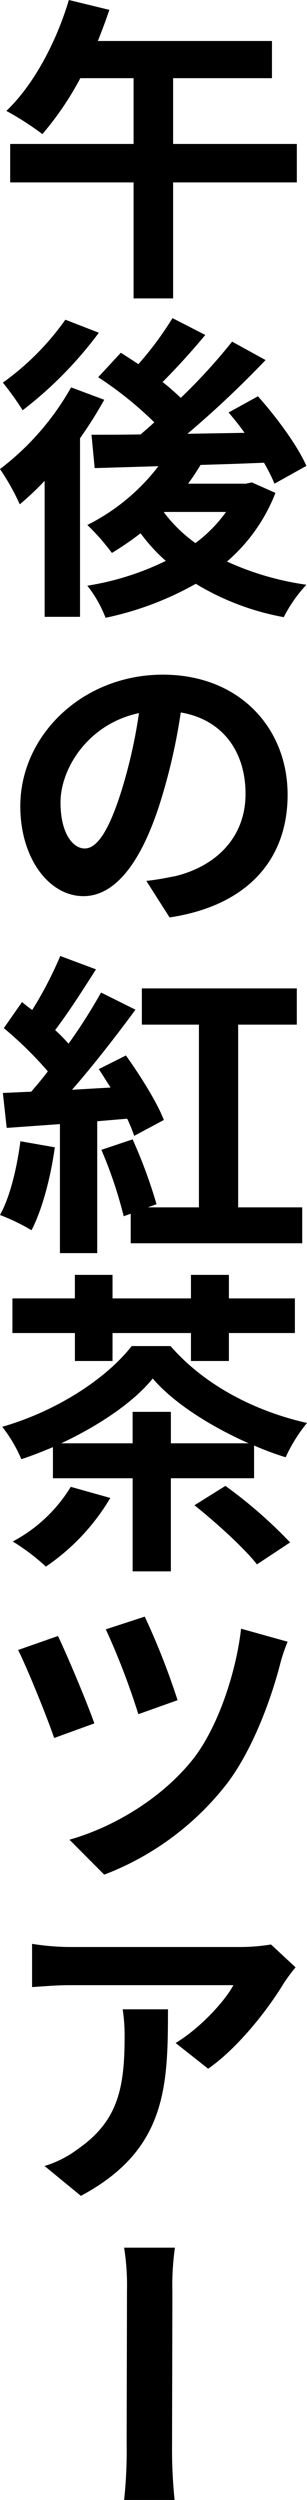 <svg xmlns="http://www.w3.org/2000/svg" width="58" height="472"><path d="M23.447 472a86.978 86.978 0 00.481-10.5c0-4.02.059-23.819.059-28.919a45.236 45.236 0 00-.54-8.221h9.6a50.461 50.461 0 00-.48 8.221c0 5.1-.06 24.9-.06 28.919a92.3 92.3 0 00.48 10.5zM8.41 408.941a19.96 19.96 0 006.268-3.179c7.534-5.22 8.86-11.4 8.86-21.119a32.065 32.065 0 00-.361-5.281h8.557c0 14.64-.3 26.579-16.453 35.219zm24.77-23.218c4.761-2.88 9.4-8.04 10.909-10.92H13.231c-2.411 0-4.34.179-7.172.36V367a46.88 46.88 0 007.172.6h31.942a35.992 35.992 0 006.026-.481l4.64 4.319a35.594 35.594 0 00-2.23 3c-2.772 4.621-8.437 12.06-14.283 16.14zm-20.059-38.386c8.076-2.279 17.3-7.618 23.322-15.178 4.82-6.12 8.2-16.619 9.1-24.659l8.8 2.46a30.786 30.786 0 00-1.507 4.56c-1.687 6.42-5.062 15.719-9.883 22.139a53.506 53.506 0 01-23.261 17.28zm-9.7-35.817l7.533-2.641c1.807 3.779 5.484 12.539 6.87 16.5l-7.593 2.759c-1.268-3.779-5.185-13.438-6.812-16.618zm16.573-3.9l7.352-2.4A136.9 136.9 0 0133.549 321l-7.412 2.641a136.656 136.656 0 00-6.145-16.022zm5.063-10.944V279.1H10v-5.88c-1.987.84-3.975 1.62-5.963 2.28a27.306 27.306 0 00-3.614-6.12c10.239-2.939 19.635-9.059 24.454-15.239h7.348C38.786 261.7 48.424 266.5 58 268.656a29.655 29.655 0 00-4.035 6.48 56.121 56.121 0 01-5.965-2.22v6.18H32.281v17.579zm7.227-30.118v5.942h14.7c-7.047-3.12-14.155-7.559-18.13-12.239-3.559 4.439-10.124 8.875-17.292 12.239h13.492v-5.939zM2.408 291.036a28.4 28.4 0 0010.961-10.319l7.469 2.1a40.618 40.618 0 01-12.167 12.958 40.823 40.823 0 00-6.263-4.739zm34.331-6.84l5.842-3.659a87.58 87.58 0 0112.226 10.679l-6.263 4.14c-2.344-3-7.589-7.8-11.805-11.156zm-.663-27.238v-5.279H21.26v5.279h-7.108v-5.279H2.347v-6.54h11.8V240.7h7.113v4.44h14.816v-4.44h7.169v4.44h12.466v6.54H43.244v5.279zm-24.753-20.367v-24.358l-10.058.719-.724-6.6 5.361-.241c1.023-1.2 2.108-2.46 3.132-3.839a71.037 71.037 0 00-8.312-8.16l3.434-4.92c.6.481 1.265 1.021 1.927 1.5a71.886 71.886 0 005.3-10.2l6.746 2.521c-2.47 3.9-5.241 8.22-7.71 11.459a33.536 33.536 0 012.53 2.58 104.857 104.857 0 006.144-9.66l6.5 3.239c-3.614 4.92-7.95 10.5-11.986 15.119l7.289-.419c-.783-1.2-1.507-2.4-2.229-3.479l5.119-2.58c2.712 3.78 5.9 8.879 7.169 12.18l-5.6 3a30.676 30.676 0 00-1.325-3.24l-5.662.481v24.9zm13.371-1.859v-5.581l-1.324.481a80.994 80.994 0 00-4.216-12.54l5.9-1.98a93.9 93.9 0 014.516 12.24l-1.625.6h9.637v-34.5H26.8v-6.84h29.275v6.84H44.994v34.5H57.1v6.781zM0 229.392c1.927-3.481 3.191-8.88 3.855-13.92l6.5 1.14c-.783 5.76-2.409 11.82-4.4 15.66A38.845 38.845 0 000 229.392zm27.643-63.079c2.291-.24 3.857-.6 5.485-.9 7.412-1.8 13.259-7.079 13.259-15.539 0-8.041-4.4-14.039-12.235-15.359a111.069 111.069 0 01-3.5 15.72c-3.495 11.758-8.5 18.959-14.884 18.959-6.509 0-11.932-7.14-11.932-16.979 0-13.379 11.751-24.839 26.937-24.839 14.4 0 23.564 10.02 23.564 22.679 0 12.18-7.534 20.938-22.3 23.159zm-16.21-14.819c0 5.88 2.35 8.7 4.58 8.7 2.41 0 4.7-3.6 7.111-11.459a96.722 96.722 0 003.133-14.1c-9.642 2.039-14.824 10.498-14.824 16.858zm5.07-40.916a52.131 52.131 0 0014.816-4.68 32.743 32.743 0 01-4.758-5.218 58.181 58.181 0 01-5.42 3.719 41.682 41.682 0 00-4.641-5.28 38.858 38.858 0 0013.432-11.1l-12.046.359-.6-6.3c2.711 0 5.843 0 9.274-.059a85.5 85.5 0 002.59-2.281 68.441 68.441 0 00-10.6-8.519l4.277-4.619c1.024.659 2.168 1.38 3.312 2.159a62.1 62.1 0 006.445-8.7l6.2 3.18C36.2 66.36 33.246 69.6 30.716 72.12a45.42 45.42 0 013.434 3 108.014 108.014 0 009.7-10.62l6.324 3.48a192.237 192.237 0 01-14.76 13.92l10.786-.18c-.964-1.38-1.988-2.64-3.012-3.84l5.54-3.06c3.494 3.9 7.469 9.3 9.156 13.139L51.86 91.32a34.482 34.482 0 00-1.987-3.96c-3.974.179-8.07.3-11.985.419a45.41 45.41 0 01-2.349 3.541h10.9l1.145-.24 4.457 1.981a32.781 32.781 0 01-9.155 12.959 54.139 54.139 0 0015 4.379 26.691 26.691 0 00-4.277 6.121 48.953 48.953 0 01-16.623-6.3 59.07 59.07 0 01-17.044 6.419 23.233 23.233 0 00-3.442-6.061zm14.454-13.859a27.461 27.461 0 005.962 5.819 26.773 26.773 0 005.783-5.88H31.018zM8.431 116.458V90.779a53.124 53.124 0 01-4.7 4.441A43.366 43.366 0 000 88.56a50.455 50.455 0 0013.431-15.42l6.264 2.34a80.118 80.118 0 01-4.577 7.258v33.719zM.541 72.24a50.206 50.206 0 0011.805-11.88l6.324 2.46A73.9 73.9 0 014.276 77.46a54.414 54.414 0 00-3.735-5.22zm24.694-15.9v-21.9H1.922v-7.26h23.313V14.76H15.176a57.7 57.7 0 01-7.17 10.559A55.059 55.059 0 001.2 20.94C6.26 16.14 10.6 8.1 13.007 0l7.651 1.86c-.658 1.98-1.385 3.9-2.169 5.88h32.892v7.02H32.706v12.42H56.08v7.26H32.706v21.9z"/></svg>